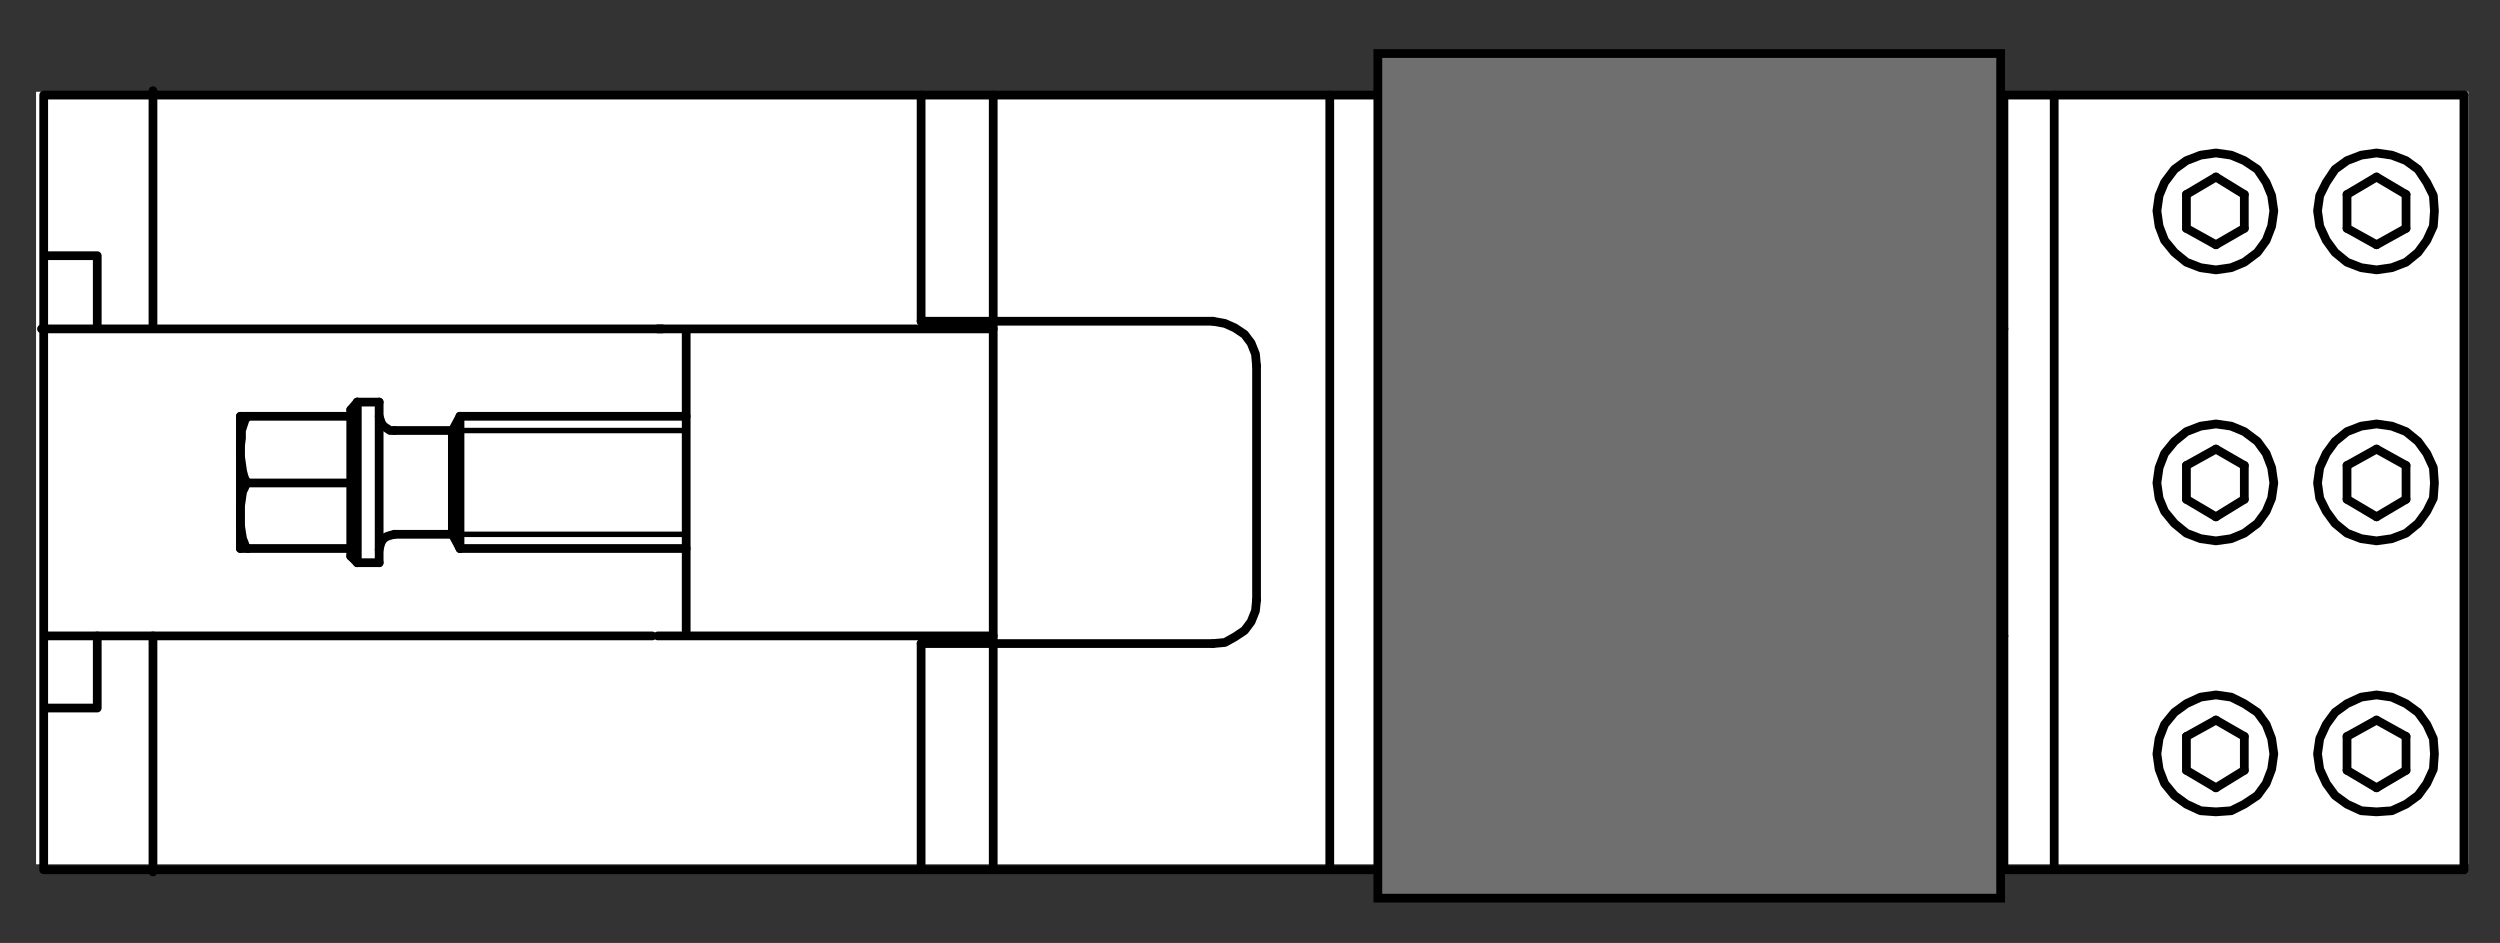 <?xml version="1.0" encoding="utf-8"?>
<!-- Generator: Adobe Illustrator 24.0.0, SVG Export Plug-In . SVG Version: 6.00 Build 0)  -->
<svg version="1.1" id="Ebene_1" xmlns="http://www.w3.org/2000/svg" xmlns:xlink="http://www.w3.org/1999/xlink" x="0px" y="0px"
	 viewBox="0 0 228.8 86.3" style="enable-background:new 0 0 228.8 86.3;" xml:space="preserve">
<rect x="0" y="0" width="228.8" height="86.3" fill="#333333" stroke="none"/>
<style type="text/css">
	.st0{fill:none;stroke:#000000;stroke-width:0.5;stroke-linecap:round;stroke-linejoin:round;stroke-dasharray:3,2,10,3;}
	.st1{fill:#FFFFFF;}
	.st2{fill:none;stroke:#000000;stroke-width:0.8;stroke-linecap:round;stroke-linejoin:round;}
	.st3{fill:none;stroke:#000000;stroke-width:0.5;stroke-linecap:round;stroke-linejoin:round;}
	.st4{fill:#706F6F;stroke:#000000;stroke-width:0.8;}
	.st5{fill:none;}
</style>
<g>
	<line class="st0" x1="32" y1="44" x2="183.6" y2="44"/>
	<rect x="3.3" y="8.4" class="st1" width="222.6" height="70.7"/>
	<line class="st2" x1="225.5" y1="8.7" x2="225.5" y2="79.6"/>
	<line class="st2" x1="62.8" y1="30.3" x2="62.8" y2="58.1"/>
	<line class="st2" x1="84.3" y1="8.7" x2="84.3" y2="29.4"/>
	<line class="st2" x1="90.9" y1="8.7" x2="90.9" y2="79.6"/>
	<line class="st2" x1="90.9" y1="29.4" x2="84.3" y2="29.4"/>
	<line class="st2" x1="90.9" y1="58.9" x2="84.3" y2="58.9"/>
	<line class="st2" x1="84.3" y1="58.9" x2="84.3" y2="79.6"/>
	<line class="st2" x1="90.9" y1="29.4" x2="111" y2="29.4"/>
	<line class="st2" x1="90.9" y1="58.9" x2="111" y2="58.9"/>
	<line class="st2" x1="115" y1="33.5" x2="115" y2="54.9"/>
	<line class="st2" x1="90.9" y1="30.1" x2="60.2" y2="30.1"/>
	<line class="st2" x1="90.9" y1="58.2" x2="60.2" y2="58.2"/>
	<polyline class="st2" points="111,29.4 112.1,29.6 113,30 113.9,30.6 114.5,31.4 114.9,32.4 115,33.5 	"/>
	<polyline class="st2" points="115,54.9 114.9,55.9 114.5,56.9 113.9,57.7 113,58.3 112.1,58.8 111,58.9 	"/>
	<line class="st2" x1="22" y1="38.1" x2="22" y2="50.2"/>
	<line class="st2" x1="22" y1="38.1" x2="32.1" y2="38.1"/>
	<line class="st2" x1="22" y1="50.2" x2="32.1" y2="50.2"/>
	<line class="st2" x1="32.1" y1="37.5" x2="32.1" y2="50.9"/>
	<line class="st2" x1="34.7" y1="36.8" x2="34.7" y2="51.5"/>
	<line class="st2" x1="34.7" y1="36.8" x2="32.7" y2="36.8"/>
	<line class="st2" x1="32.7" y1="51.5" x2="34.7" y2="51.5"/>
	<line class="st2" x1="32.7" y1="36.8" x2="32.1" y2="37.5"/>
	<line class="st2" x1="32.1" y1="50.9" x2="32.7" y2="51.5"/>
	<line class="st2" x1="32.7" y1="36.8" x2="32.7" y2="51.5"/>
	<line class="st2" x1="22.7" y1="44.2" x2="32.1" y2="44.2"/>
	<polyline class="st2" points="22.7,44.2 22.6,44.1 22.5,44 22.4,43.8 22.3,43.5 22.2,43.1 22.1,42.4 22,41.7 22,40.9 22.1,40.1 
		22.1,39.4 22.3,38.8 22.4,38.5 22.5,38.3 22.6,38.2 22.7,38.1 	"/>
	<polyline class="st2" points="22.7,50.2 22.5,50.1 22.4,49.8 22.2,49.3 22.1,48.7 22,48 22,47.2 22,46.4 22.1,45.7 22.2,45 
		22.4,44.6 22.5,44.3 22.7,44.2 	"/>
	<line class="st2" x1="36.1" y1="39.4" x2="41.4" y2="39.4"/>
	<line class="st2" x1="36.1" y1="48.9" x2="41.4" y2="48.9"/>
	<line class="st2" x1="42.1" y1="38.1" x2="62.8" y2="38.1"/>
	<line class="st2" x1="42.1" y1="50.2" x2="62.8" y2="50.2"/>
	<line class="st2" x1="41.4" y1="39.4" x2="41.4" y2="48.9"/>
	<line class="st2" x1="42.1" y1="38.1" x2="42.1" y2="50.2"/>
	<polyline class="st2" points="36.1,39.4 35.7,39.4 35.4,39.2 35.1,39 34.9,38.7 34.8,38.4 34.7,38.1 	"/>
	<polyline class="st2" points="34.7,50.3 34.8,49.9 34.9,49.6 35.1,49.3 35.4,49.1 35.7,49 36.1,48.9 	"/>
	<line class="st2" x1="42.1" y1="38.1" x2="41.4" y2="39.4"/>
	<line class="st2" x1="42.1" y1="50.2" x2="41.4" y2="48.9"/>
	<line class="st3" x1="42.1" y1="39.4" x2="62.8" y2="39.4"/>
	<line class="st3" x1="42.1" y1="48.9" x2="62.8" y2="48.9"/>
	<polyline class="st2" points="173,50.3 174.5,49.7 175.8,48.7 176.8,47.3 177.5,45.8 177.7,44.2 177.5,42.5 176.8,41 175.8,39.7 
		174.5,38.7 173,38 171.3,37.8 169.7,38 168.1,38.7 166.8,39.7 165.8,41 165.2,42.5 165,44.2 165.2,45.8 165.8,47.3 166.8,48.7 
		168.1,49.7 169.7,50.3 171.3,50.5 173,50.3 	"/>
	<polyline class="st2" points="225.5,8.7 4,8.7 4,79.6 225.5,79.6 	"/>
	<line class="st2" x1="183.4" y1="30.1" x2="126.5" y2="30.1"/>
	<line class="st2" x1="60.6" y1="30.1" x2="3.8" y2="30.1"/>
	<line class="st2" x1="183.4" y1="58.2" x2="126.9" y2="58.2"/>
	<line class="st2" x1="59.7" y1="58.2" x2="4.2" y2="58.2"/>
	<line class="st2" x1="183.4" y1="8.7" x2="183.4" y2="79.6"/>
	<line class="st2" x1="126.4" y1="79.6" x2="126.4" y2="8.7"/>
	<line class="st2" x1="188" y1="79.6" x2="188" y2="8.7"/>
	<line class="st2" x1="121.7" y1="8.7" x2="121.7" y2="79.6"/>
	<polyline class="st2" points="204.2,24.5 205.4,24 206.6,23.1 207.4,22 207.9,20.7 208.1,19.3 207.9,17.9 207.4,16.7 206.6,15.5 
		205.4,14.7 204.2,14.2 202.8,14 201.4,14.2 200.1,14.7 199,15.5 198.1,16.7 197.6,17.9 197.4,19.3 197.6,20.7 198.1,22 199,23.1 
		200.1,24 201.4,24.5 202.8,24.7 204.2,24.5 	"/>
	<polyline class="st2" points="218.9,24.5 220.2,24 221.3,23.1 222.1,22 222.7,20.7 222.8,19.3 222.7,17.9 222.1,16.7 221.3,15.5 
		220.2,14.7 218.9,14.2 217.5,14 216.1,14.2 214.8,14.7 213.7,15.5 212.9,16.7 212.3,17.9 212.1,19.3 212.3,20.7 212.9,22 
		213.7,23.1 214.8,24 216.1,24.5 217.5,24.7 218.9,24.5 	"/>
	<polyline class="st2" points="204.2,49.3 205.4,48.8 206.6,47.9 207.4,46.8 207.9,45.6 208.1,44.2 207.9,42.8 207.4,41.5 
		206.6,40.4 205.4,39.5 204.2,39 202.8,38.8 201.4,39 200.1,39.5 199,40.4 198.1,41.5 197.6,42.8 197.4,44.2 197.6,45.6 198.1,46.8 
		199,47.9 200.1,48.8 201.4,49.3 202.8,49.5 204.2,49.3 	"/>
	<polyline class="st2" points="218.9,49.3 220.2,48.8 221.3,47.9 222.1,46.8 222.7,45.6 222.8,44.2 222.7,42.8 222.1,41.5 
		221.3,40.4 220.2,39.5 218.9,39 217.5,38.8 216.1,39 214.8,39.5 213.7,40.4 212.9,41.5 212.3,42.8 212.1,44.2 212.3,45.6 
		212.9,46.8 213.7,47.9 214.8,48.8 216.1,49.3 217.5,49.5 218.9,49.3 	"/>
	<polyline class="st2" points="204.2,74.2 205.4,73.6 206.6,72.8 207.4,71.7 207.9,70.4 208.1,69 207.9,67.6 207.4,66.3 206.6,65.2 
		205.4,64.4 204.2,63.8 202.8,63.6 201.4,63.8 200.1,64.4 199,65.2 198.1,66.3 197.6,67.6 197.4,69 197.6,70.4 198.1,71.7 199,72.8 
		200.1,73.6 201.4,74.2 202.8,74.3 204.2,74.2 	"/>
	<polyline class="st2" points="218.9,74.2 220.2,73.6 221.3,72.8 222.1,71.7 222.7,70.4 222.8,69 222.7,67.6 222.1,66.3 221.3,65.2 
		220.2,64.4 218.9,63.8 217.5,63.6 216.1,63.8 214.8,64.4 213.7,65.2 212.9,66.3 212.3,67.6 212.1,69 212.3,70.4 212.9,71.7 
		213.7,72.8 214.8,73.6 216.1,74.2 217.5,74.3 218.9,74.2 	"/>
	<line class="st2" x1="205.4" y1="20.9" x2="202.8" y2="22.4"/>
	<line class="st2" x1="202.8" y1="22.4" x2="200.1" y2="20.9"/>
	<line class="st2" x1="200.1" y1="20.9" x2="200.1" y2="17.8"/>
	<line class="st2" x1="200.1" y1="17.8" x2="202.8" y2="16.2"/>
	<line class="st2" x1="202.8" y1="16.2" x2="205.4" y2="17.8"/>
	<line class="st2" x1="205.4" y1="17.8" x2="205.4" y2="20.9"/>
	<line class="st2" x1="220.2" y1="20.9" x2="217.5" y2="22.4"/>
	<line class="st2" x1="217.5" y1="22.4" x2="214.8" y2="20.9"/>
	<line class="st2" x1="214.8" y1="20.9" x2="214.8" y2="17.8"/>
	<line class="st2" x1="214.8" y1="17.8" x2="217.5" y2="16.2"/>
	<line class="st2" x1="217.5" y1="16.2" x2="220.2" y2="17.8"/>
	<line class="st2" x1="220.2" y1="17.8" x2="220.2" y2="20.9"/>
	<line class="st2" x1="205.4" y1="45.7" x2="202.8" y2="47.3"/>
	<line class="st2" x1="202.8" y1="47.3" x2="200.1" y2="45.7"/>
	<line class="st2" x1="200.1" y1="45.7" x2="200.1" y2="42.6"/>
	<line class="st2" x1="200.1" y1="42.6" x2="202.8" y2="41.1"/>
	<line class="st2" x1="202.8" y1="41.1" x2="205.4" y2="42.6"/>
	<line class="st2" x1="205.4" y1="42.6" x2="205.4" y2="45.7"/>
	<line class="st2" x1="220.2" y1="45.7" x2="217.5" y2="47.3"/>
	<line class="st2" x1="217.5" y1="47.3" x2="214.8" y2="45.7"/>
	<line class="st2" x1="214.8" y1="45.7" x2="214.8" y2="42.6"/>
	<line class="st2" x1="214.8" y1="42.6" x2="217.5" y2="41.1"/>
	<line class="st2" x1="217.5" y1="41.1" x2="220.2" y2="42.6"/>
	<line class="st2" x1="220.2" y1="42.6" x2="220.2" y2="45.7"/>
	<line class="st2" x1="205.4" y1="70.5" x2="202.8" y2="72.1"/>
	<line class="st2" x1="202.8" y1="72.1" x2="200.1" y2="70.5"/>
	<line class="st2" x1="200.1" y1="70.5" x2="200.1" y2="67.4"/>
	<line class="st2" x1="200.1" y1="67.4" x2="202.8" y2="65.9"/>
	<line class="st2" x1="202.8" y1="65.9" x2="205.4" y2="67.4"/>
	<line class="st2" x1="205.4" y1="67.4" x2="205.4" y2="70.5"/>
	<line class="st2" x1="220.2" y1="70.5" x2="217.5" y2="72.1"/>
	<line class="st2" x1="217.5" y1="72.1" x2="214.8" y2="70.5"/>
	<line class="st2" x1="214.8" y1="70.5" x2="214.8" y2="67.4"/>
	<line class="st2" x1="214.8" y1="67.4" x2="217.5" y2="65.9"/>
	<line class="st2" x1="217.5" y1="65.9" x2="220.2" y2="67.4"/>
	<line class="st2" x1="220.2" y1="67.4" x2="220.2" y2="70.5"/>
	<line class="st2" x1="174" y1="45.7" x2="171.3" y2="47.3"/>
	<line class="st2" x1="171.3" y1="47.3" x2="168.6" y2="45.7"/>
	<line class="st2" x1="168.6" y1="45.7" x2="168.6" y2="42.6"/>
	<line class="st2" x1="168.6" y1="42.6" x2="171.3" y2="41.1"/>
	<line class="st2" x1="171.3" y1="41.1" x2="174" y2="42.6"/>
	<line class="st2" x1="174" y1="42.6" x2="174" y2="45.7"/>
	<line class="st2" x1="14" y1="58.2" x2="14" y2="79.8"/>
	<line class="st2" x1="14" y1="8.3" x2="14" y2="29.9"/>
	<polyline class="st2" points="8.9,29.9 8.9,23.4 4.2,23.4 	"/>
	<polyline class="st2" points="8.9,58.2 8.9,64.8 4.2,64.8 	"/>
	<rect x="126.1" y="4.9" class="st4" width="57" height="77.3"/>
</g>
<line class="st5" x1="267.9" y1="12.5" x2="-31" y2="12.5"/>
</svg>
